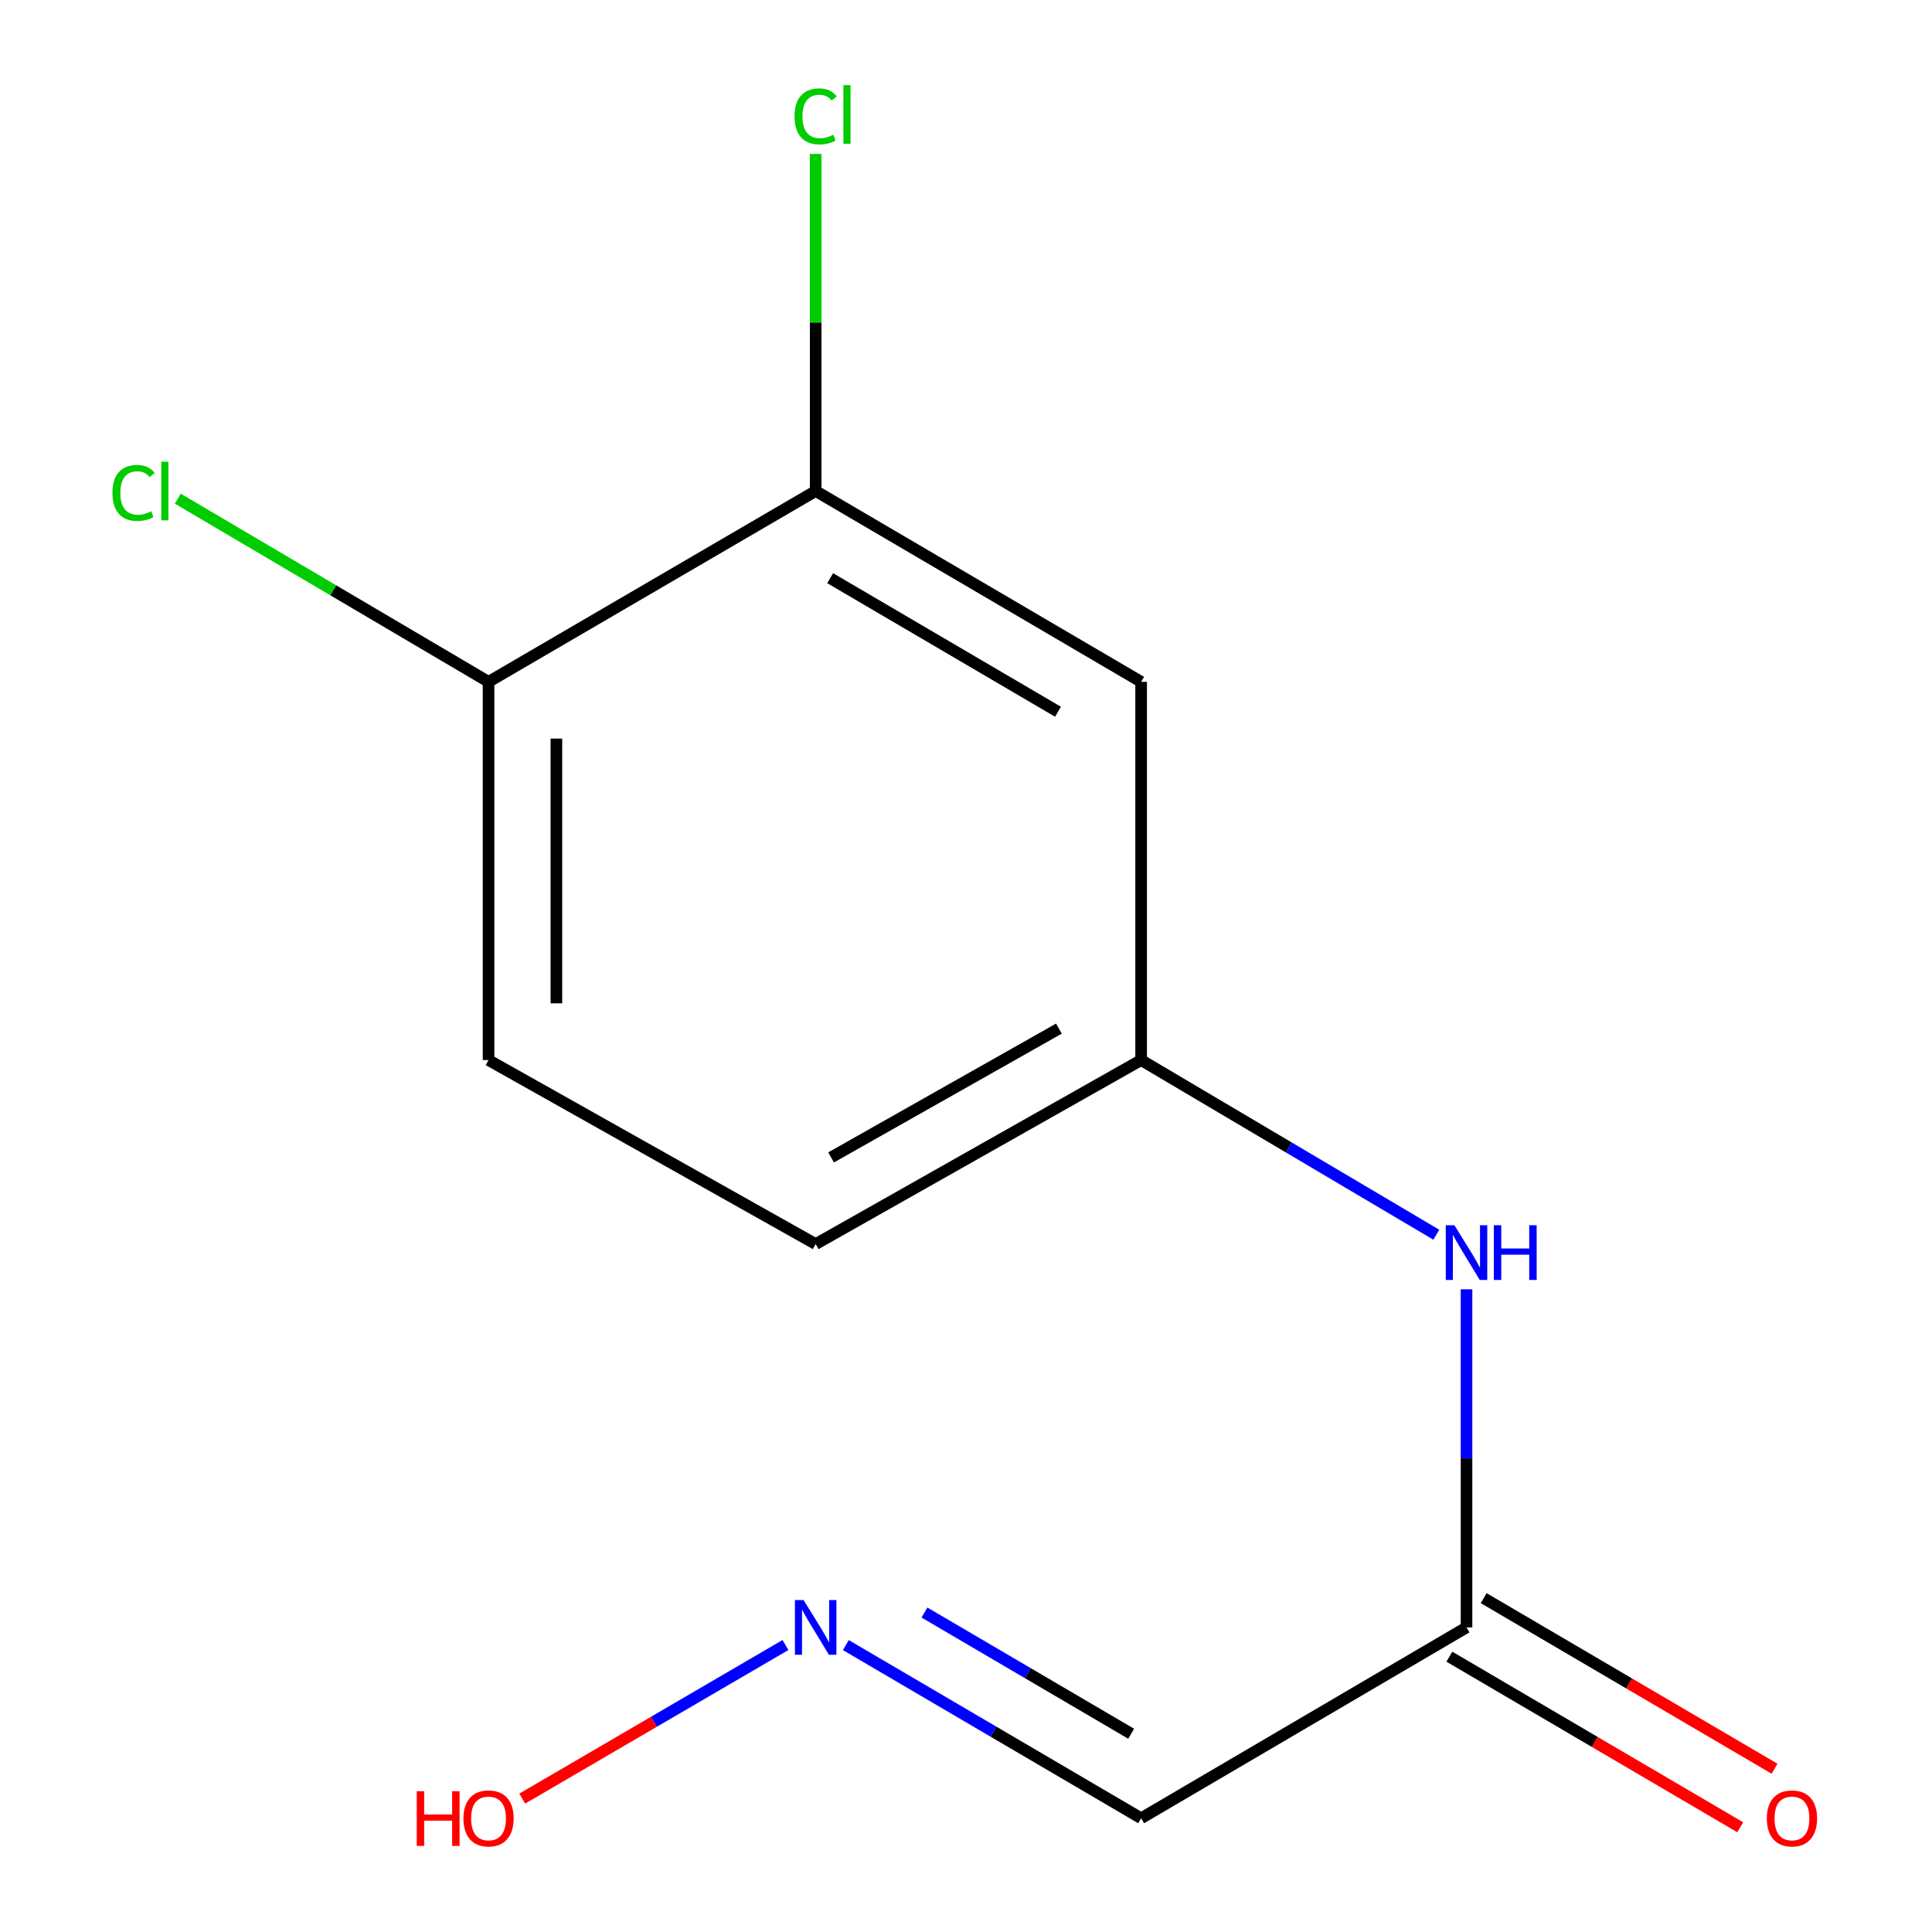 <?xml version='1.0' encoding='iso-8859-1'?>
<svg version='1.1' baseProfile='full'
              xmlns='http://www.w3.org/2000/svg'
                      xmlns:rdkit='http://www.rdkit.org/xml'
                      xmlns:xlink='http://www.w3.org/1999/xlink'
                  xml:space='preserve'
width='1000px' height='1000px' viewBox='0 0 1000 1000'>
<!-- END OF HEADER -->
<rect style='opacity:1.0;fill:#FFFFFF;stroke:none' width='1000' height='1000' x='0' y='0'> </rect>
<path class='bond-0' d='M 759.07,842.342 L 590.648,941.128' style='fill:none;fill-rule:evenodd;stroke:#000000;stroke-width:6px;stroke-linecap:butt;stroke-linejoin:miter;stroke-opacity:1' />
<path class='bond-1' d='M 759.07,842.342 L 759.07,754.846' style='fill:none;fill-rule:evenodd;stroke:#000000;stroke-width:6px;stroke-linecap:butt;stroke-linejoin:miter;stroke-opacity:1' />
<path class='bond-1' d='M 759.07,754.846 L 759.07,667.351' style='fill:none;fill-rule:evenodd;stroke:#0000FF;stroke-width:6px;stroke-linecap:butt;stroke-linejoin:miter;stroke-opacity:1' />
<path class='bond-2' d='M 750.187,857.489 L 825.467,901.639' style='fill:none;fill-rule:evenodd;stroke:#000000;stroke-width:6px;stroke-linecap:butt;stroke-linejoin:miter;stroke-opacity:1' />
<path class='bond-2' d='M 825.467,901.639 L 900.746,945.788' style='fill:none;fill-rule:evenodd;stroke:#FF0000;stroke-width:6px;stroke-linecap:butt;stroke-linejoin:miter;stroke-opacity:1' />
<path class='bond-2' d='M 767.954,827.194 L 843.234,871.344' style='fill:none;fill-rule:evenodd;stroke:#000000;stroke-width:6px;stroke-linecap:butt;stroke-linejoin:miter;stroke-opacity:1' />
<path class='bond-2' d='M 843.234,871.344 L 918.513,915.493' style='fill:none;fill-rule:evenodd;stroke:#FF0000;stroke-width:6px;stroke-linecap:butt;stroke-linejoin:miter;stroke-opacity:1' />
<path class='bond-3' d='M 590.648,941.128 L 514.229,896.315' style='fill:none;fill-rule:evenodd;stroke:#000000;stroke-width:6px;stroke-linecap:butt;stroke-linejoin:miter;stroke-opacity:1' />
<path class='bond-3' d='M 514.229,896.315 L 437.81,851.503' style='fill:none;fill-rule:evenodd;stroke:#0000FF;stroke-width:6px;stroke-linecap:butt;stroke-linejoin:miter;stroke-opacity:1' />
<path class='bond-3' d='M 585.488,897.388 L 531.995,866.019' style='fill:none;fill-rule:evenodd;stroke:#000000;stroke-width:6px;stroke-linecap:butt;stroke-linejoin:miter;stroke-opacity:1' />
<path class='bond-3' d='M 531.995,866.019 L 478.501,834.651' style='fill:none;fill-rule:evenodd;stroke:#0000FF;stroke-width:6px;stroke-linecap:butt;stroke-linejoin:miter;stroke-opacity:1' />
<path class='bond-4' d='M 422.188,254.153 L 590.648,352.919' style='fill:none;fill-rule:evenodd;stroke:#000000;stroke-width:6px;stroke-linecap:butt;stroke-linejoin:miter;stroke-opacity:1' />
<path class='bond-4' d='M 429.694,299.265 L 547.616,368.402' style='fill:none;fill-rule:evenodd;stroke:#000000;stroke-width:6px;stroke-linecap:butt;stroke-linejoin:miter;stroke-opacity:1' />
<path class='bond-5' d='M 422.188,254.153 L 422.188,166.91' style='fill:none;fill-rule:evenodd;stroke:#000000;stroke-width:6px;stroke-linecap:butt;stroke-linejoin:miter;stroke-opacity:1' />
<path class='bond-5' d='M 422.188,166.91 L 422.188,79.667' style='fill:none;fill-rule:evenodd;stroke:#00CC00;stroke-width:6px;stroke-linecap:butt;stroke-linejoin:miter;stroke-opacity:1' />
<path class='bond-6' d='M 422.188,254.153 L 252.868,352.919' style='fill:none;fill-rule:evenodd;stroke:#000000;stroke-width:6px;stroke-linecap:butt;stroke-linejoin:miter;stroke-opacity:1' />
<path class='bond-7' d='M 590.648,352.919 L 590.648,548.696' style='fill:none;fill-rule:evenodd;stroke:#000000;stroke-width:6px;stroke-linecap:butt;stroke-linejoin:miter;stroke-opacity:1' />
<path class='bond-8' d='M 743.438,639.092 L 667.043,593.894' style='fill:none;fill-rule:evenodd;stroke:#0000FF;stroke-width:6px;stroke-linecap:butt;stroke-linejoin:miter;stroke-opacity:1' />
<path class='bond-8' d='M 667.043,593.894 L 590.648,548.696' style='fill:none;fill-rule:evenodd;stroke:#000000;stroke-width:6px;stroke-linecap:butt;stroke-linejoin:miter;stroke-opacity:1' />
<path class='bond-9' d='M 406.547,851.467 L 338.432,891.207' style='fill:none;fill-rule:evenodd;stroke:#0000FF;stroke-width:6px;stroke-linecap:butt;stroke-linejoin:miter;stroke-opacity:1' />
<path class='bond-9' d='M 338.432,891.207 L 270.316,930.948' style='fill:none;fill-rule:evenodd;stroke:#FF0000;stroke-width:6px;stroke-linecap:butt;stroke-linejoin:miter;stroke-opacity:1' />
<path class='bond-10' d='M 590.648,548.696 L 422.188,643.931' style='fill:none;fill-rule:evenodd;stroke:#000000;stroke-width:6px;stroke-linecap:butt;stroke-linejoin:miter;stroke-opacity:1' />
<path class='bond-10' d='M 548.096,532.408 L 430.173,599.073' style='fill:none;fill-rule:evenodd;stroke:#000000;stroke-width:6px;stroke-linecap:butt;stroke-linejoin:miter;stroke-opacity:1' />
<path class='bond-11' d='M 252.868,352.919 L 252.868,548.696' style='fill:none;fill-rule:evenodd;stroke:#000000;stroke-width:6px;stroke-linecap:butt;stroke-linejoin:miter;stroke-opacity:1' />
<path class='bond-11' d='M 287.989,382.286 L 287.989,519.33' style='fill:none;fill-rule:evenodd;stroke:#000000;stroke-width:6px;stroke-linecap:butt;stroke-linejoin:miter;stroke-opacity:1' />
<path class='bond-12' d='M 252.868,352.919 L 172.447,305.512' style='fill:none;fill-rule:evenodd;stroke:#000000;stroke-width:6px;stroke-linecap:butt;stroke-linejoin:miter;stroke-opacity:1' />
<path class='bond-12' d='M 172.447,305.512 L 92.026,258.104' style='fill:none;fill-rule:evenodd;stroke:#00CC00;stroke-width:6px;stroke-linecap:butt;stroke-linejoin:miter;stroke-opacity:1' />
<path class='bond-13' d='M 252.868,548.696 L 422.188,643.931' style='fill:none;fill-rule:evenodd;stroke:#000000;stroke-width:6px;stroke-linecap:butt;stroke-linejoin:miter;stroke-opacity:1' />
<path  class='atom-4' d='M 752.81 634.18
L 762.09 649.18
Q 763.01 650.66, 764.49 653.34
Q 765.97 656.02, 766.05 656.18
L 766.05 634.18
L 769.81 634.18
L 769.81 662.5
L 765.93 662.5
L 755.97 646.1
Q 754.81 644.18, 753.57 641.98
Q 752.37 639.78, 752.01 639.1
L 752.01 662.5
L 748.33 662.5
L 748.33 634.18
L 752.81 634.18
' fill='#0000FF'/>
<path  class='atom-4' d='M 773.21 634.18
L 777.05 634.18
L 777.05 646.22
L 791.53 646.22
L 791.53 634.18
L 795.37 634.18
L 795.37 662.5
L 791.53 662.5
L 791.53 649.42
L 777.05 649.42
L 777.05 662.5
L 773.21 662.5
L 773.21 634.18
' fill='#0000FF'/>
<path  class='atom-5' d='M 415.928 828.182
L 425.208 843.182
Q 426.128 844.662, 427.608 847.342
Q 429.088 850.022, 429.168 850.182
L 429.168 828.182
L 432.928 828.182
L 432.928 856.502
L 429.048 856.502
L 419.088 840.102
Q 417.928 838.182, 416.688 835.982
Q 415.488 833.782, 415.128 833.102
L 415.128 856.502
L 411.448 856.502
L 411.448 828.182
L 415.928 828.182
' fill='#0000FF'/>
<path  class='atom-8' d='M 914.512 941.208
Q 914.512 934.408, 917.872 930.608
Q 921.232 926.808, 927.512 926.808
Q 933.792 926.808, 937.152 930.608
Q 940.512 934.408, 940.512 941.208
Q 940.512 948.088, 937.112 952.008
Q 933.712 955.888, 927.512 955.888
Q 921.272 955.888, 917.872 952.008
Q 914.512 948.128, 914.512 941.208
M 927.512 952.688
Q 931.832 952.688, 934.152 949.808
Q 936.512 946.888, 936.512 941.208
Q 936.512 935.648, 934.152 932.848
Q 931.832 930.008, 927.512 930.008
Q 923.192 930.008, 920.832 932.808
Q 918.512 935.608, 918.512 941.208
Q 918.512 946.928, 920.832 949.808
Q 923.192 952.688, 927.512 952.688
' fill='#FF0000'/>
<path  class='atom-10' d='M 411.268 60.234
Q 411.268 53.194, 414.548 49.514
Q 417.868 45.794, 424.148 45.794
Q 429.988 45.794, 433.108 49.914
L 430.468 52.074
Q 428.188 49.074, 424.148 49.074
Q 419.868 49.074, 417.588 51.954
Q 415.348 54.794, 415.348 60.234
Q 415.348 65.834, 417.668 68.714
Q 420.028 71.594, 424.588 71.594
Q 427.708 71.594, 431.348 69.714
L 432.468 72.714
Q 430.988 73.674, 428.748 74.234
Q 426.508 74.794, 424.028 74.794
Q 417.868 74.794, 414.548 71.034
Q 411.268 67.274, 411.268 60.234
' fill='#00CC00'/>
<path  class='atom-10' d='M 436.548 44.074
L 440.228 44.074
L 440.228 74.434
L 436.548 74.434
L 436.548 44.074
' fill='#00CC00'/>
<path  class='atom-12' d='M 58.204 255.133
Q 58.204 248.093, 61.484 244.413
Q 64.804 240.693, 71.084 240.693
Q 76.924 240.693, 80.044 244.813
L 77.404 246.973
Q 75.124 243.973, 71.084 243.973
Q 66.804 243.973, 64.524 246.853
Q 62.284 249.693, 62.284 255.133
Q 62.284 260.733, 64.604 263.613
Q 66.964 266.493, 71.524 266.493
Q 74.644 266.493, 78.284 264.613
L 79.404 267.613
Q 77.924 268.573, 75.684 269.133
Q 73.444 269.693, 70.964 269.693
Q 64.804 269.693, 61.484 265.933
Q 58.204 262.173, 58.204 255.133
' fill='#00CC00'/>
<path  class='atom-12' d='M 83.484 238.973
L 87.164 238.973
L 87.164 269.333
L 83.484 269.333
L 83.484 238.973
' fill='#00CC00'/>
<path  class='atom-13' d='M 215.708 927.128
L 219.548 927.128
L 219.548 939.168
L 234.028 939.168
L 234.028 927.128
L 237.868 927.128
L 237.868 955.448
L 234.028 955.448
L 234.028 942.368
L 219.548 942.368
L 219.548 955.448
L 215.708 955.448
L 215.708 927.128
' fill='#FF0000'/>
<path  class='atom-13' d='M 239.868 941.208
Q 239.868 934.408, 243.228 930.608
Q 246.588 926.808, 252.868 926.808
Q 259.148 926.808, 262.508 930.608
Q 265.868 934.408, 265.868 941.208
Q 265.868 948.088, 262.468 952.008
Q 259.068 955.888, 252.868 955.888
Q 246.628 955.888, 243.228 952.008
Q 239.868 948.128, 239.868 941.208
M 252.868 952.688
Q 257.188 952.688, 259.508 949.808
Q 261.868 946.888, 261.868 941.208
Q 261.868 935.648, 259.508 932.848
Q 257.188 930.008, 252.868 930.008
Q 248.548 930.008, 246.188 932.808
Q 243.868 935.608, 243.868 941.208
Q 243.868 946.928, 246.188 949.808
Q 248.548 952.688, 252.868 952.688
' fill='#FF0000'/>
</svg>
